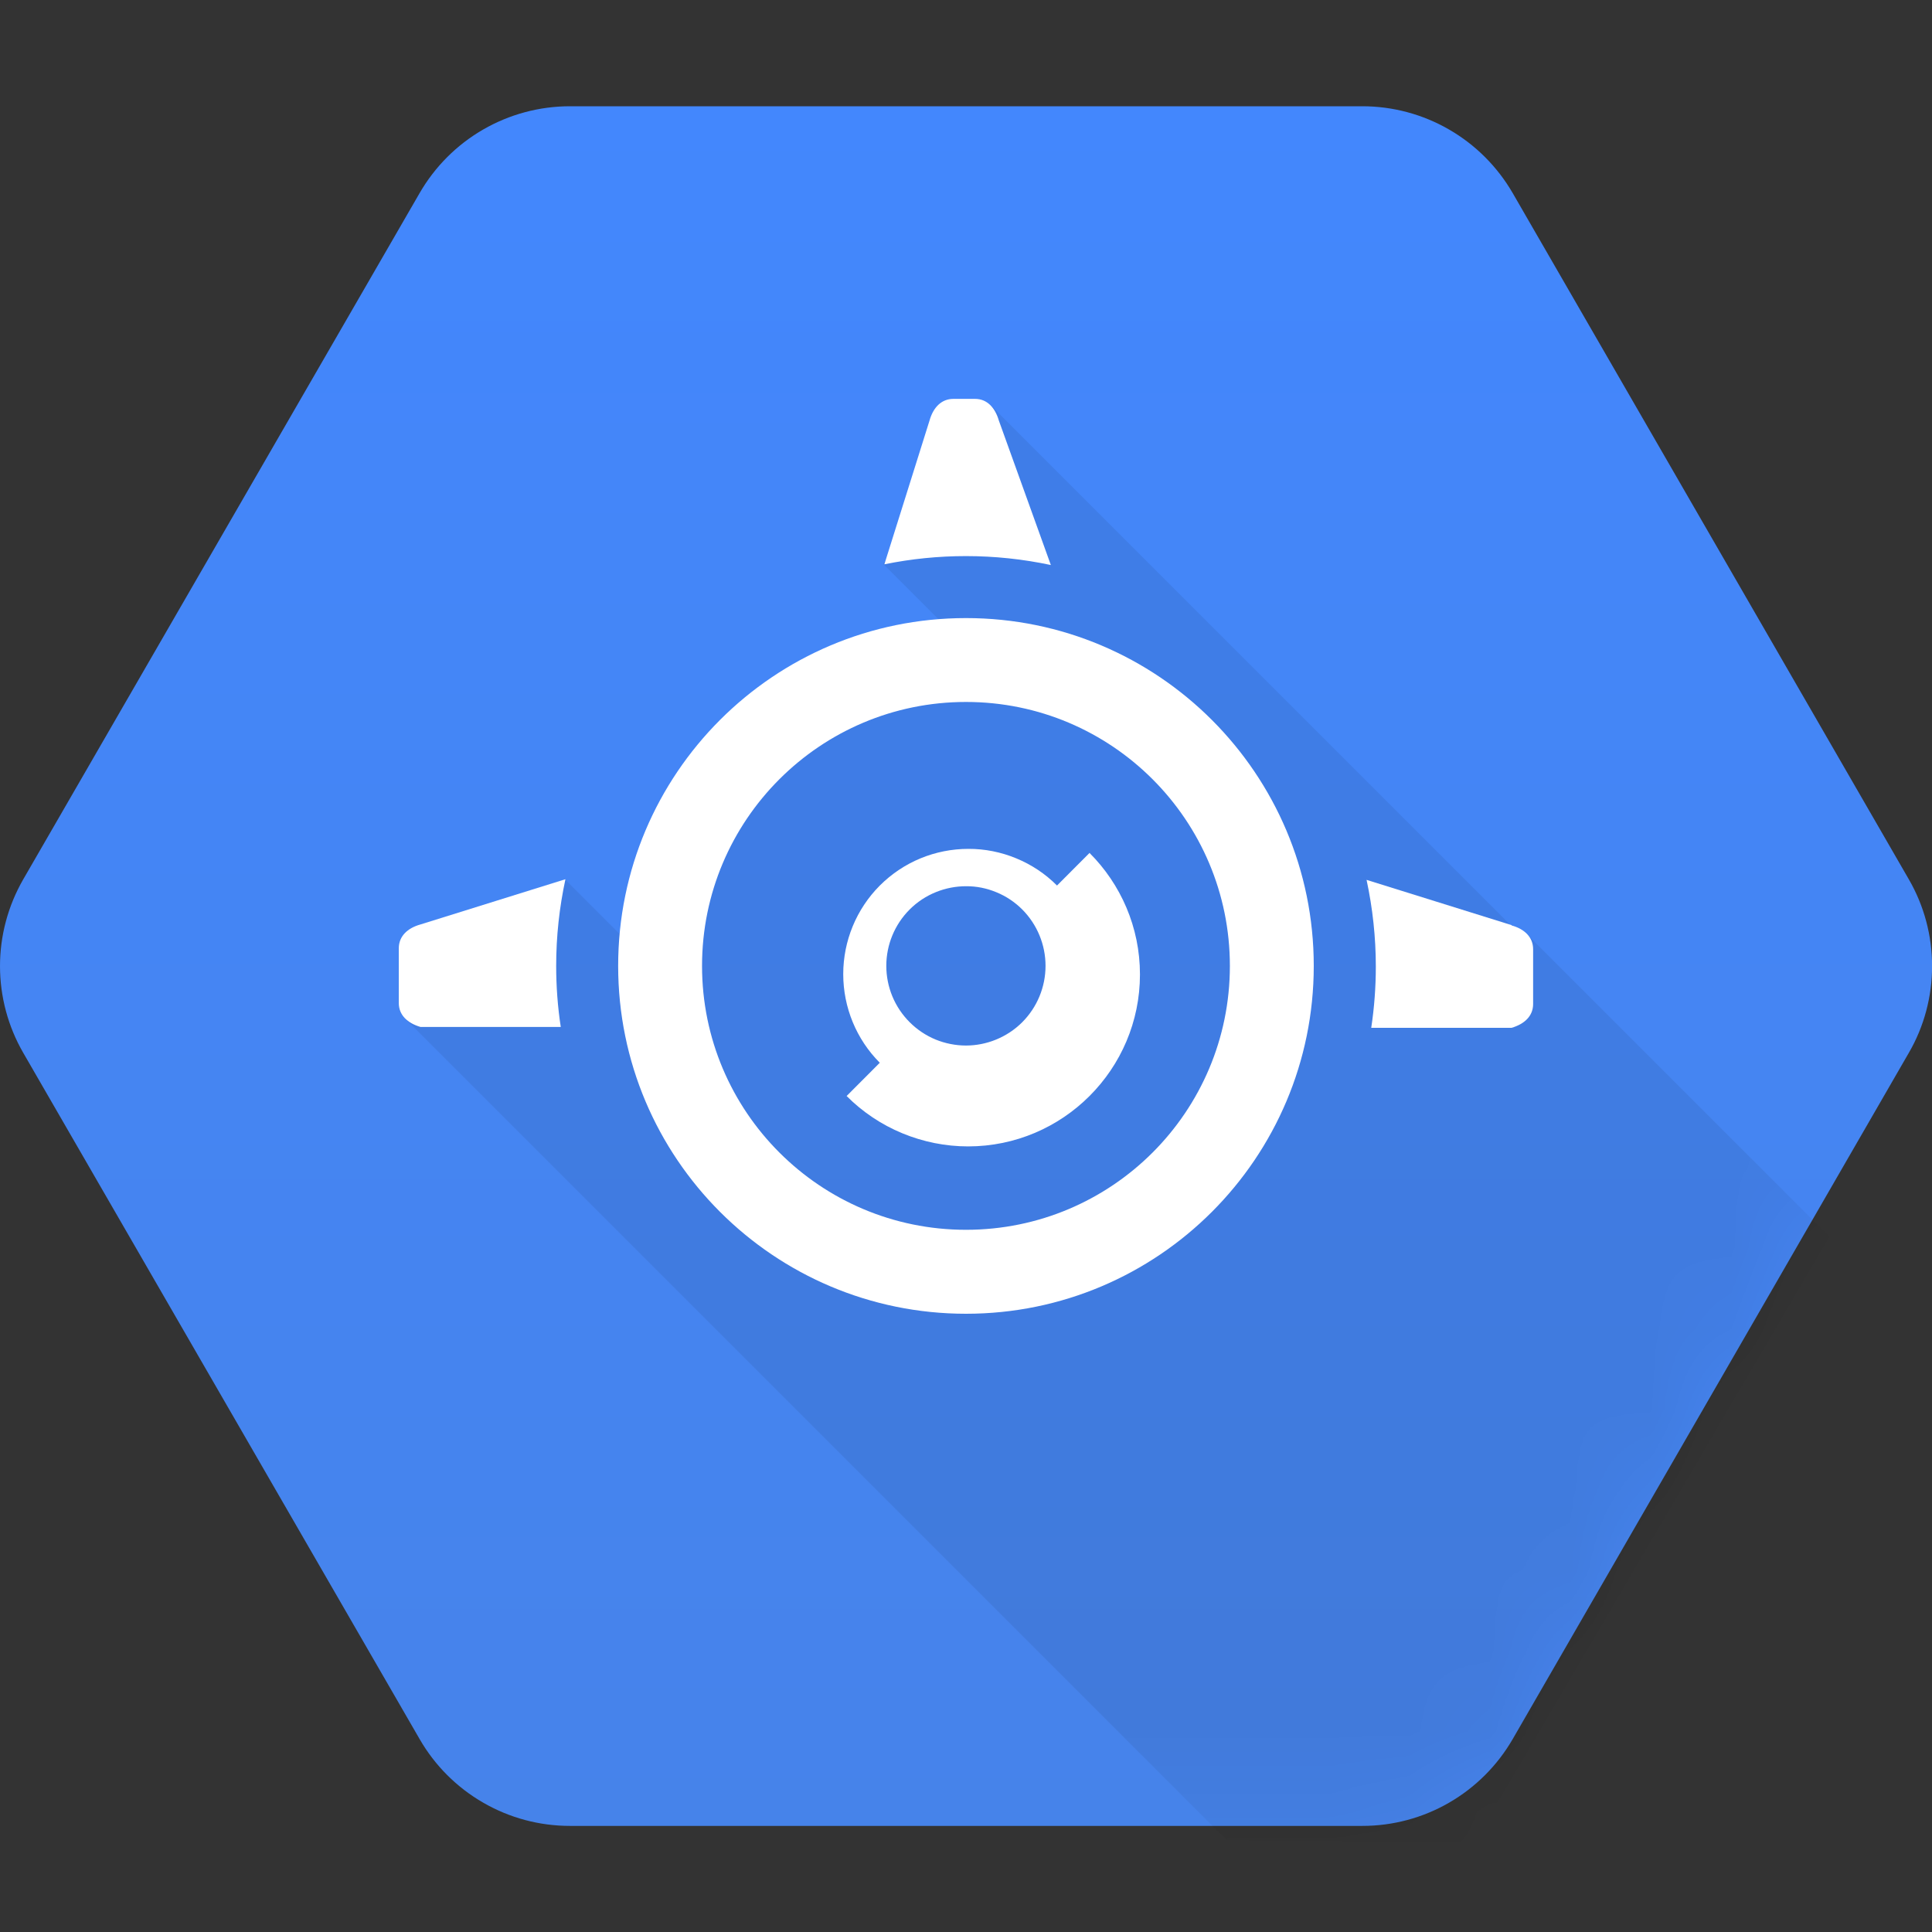 <svg width="24" height="24" viewBox="0 0 24 24" fill="none" xmlns="http://www.w3.org/2000/svg">
<rect x="0" y="0" width="24" height="24" fill="#333333" stroke="none"/>
<g clip-path="url(#clip0_2130_11923)">
<path d="M5.213 21.604L0.289 13.079C0.1 12.752 0 12.38 0 12.001C0 11.623 0.1 11.251 0.289 10.923L5.213 2.398C5.402 2.071 5.674 1.798 6.002 1.609C6.329 1.42 6.701 1.32 7.08 1.32H16.923C17.302 1.32 17.674 1.42 18.001 1.609C18.329 1.798 18.601 2.071 18.791 2.398L23.712 10.923C23.902 11.251 24.001 11.623 24.001 12.001C24.001 12.38 23.902 12.752 23.712 13.079L18.791 21.604C18.601 21.932 18.329 22.204 18.002 22.393C17.674 22.583 17.302 22.682 16.924 22.682H7.08C6.701 22.682 6.33 22.583 6.002 22.393C5.674 22.204 5.402 21.932 5.213 21.604H5.213Z" fill="url(#paint0_linear_2130_11923)"/>
<mask id="mask0_2130_11923" style="mask-type:luminance" maskUnits="userSpaceOnUse" x="0" y="1" width="25" height="22">
<path d="M5.213 21.606L0.289 13.081C0.1 12.754 0 12.382 0 12.003C0 11.625 0.1 11.253 0.289 10.925L5.213 2.4C5.402 2.072 5.674 1.8 6.002 1.611C6.33 1.422 6.701 1.322 7.08 1.322H16.924C17.302 1.322 17.674 1.422 18.002 1.611C18.329 1.8 18.602 2.072 18.791 2.4L23.713 10.925C23.902 11.253 24.002 11.625 24.002 12.003C24.002 12.382 23.902 12.754 23.713 13.081L18.791 21.606C18.602 21.934 18.329 22.206 18.002 22.395C17.674 22.585 17.302 22.684 16.924 22.684H7.08C6.702 22.684 6.33 22.585 6.002 22.395C5.674 22.206 5.402 21.934 5.213 21.606H5.213Z" fill="white"/>
</mask>
<g mask="url(#mask0_2130_11923)">
<path opacity="0.07" d="M15.238 22.858L18.313 22.886L22.726 15.363L18.988 11.625L18.858 11.585L12.314 5.041L10.971 7.005L12.096 8.13L9.233 9.173L8.114 12.019L7.016 10.921L5.038 12.658L15.238 22.858Z" fill="black"/>
</g>
<path d="M12 7.678C9.613 7.678 7.679 9.612 7.679 11.999C7.679 14.386 9.614 16.32 12 16.32C14.386 16.32 16.32 14.385 16.32 11.999C16.32 9.613 14.386 7.678 12 7.678ZM12 15.277C10.189 15.277 8.721 13.809 8.721 11.999C8.721 10.188 10.189 8.72 12 8.72C13.811 8.72 15.278 10.188 15.278 11.999C15.278 13.81 13.811 15.277 12 15.277Z" fill="white"/>
<path d="M18.777 11.492L16.976 10.93C17.052 11.284 17.091 11.645 17.091 12.007C17.091 12.262 17.072 12.516 17.034 12.768H18.777C18.938 12.721 19.045 12.621 19.045 12.472V11.791C19.045 11.643 18.938 11.54 18.777 11.496" fill="white"/>
<path d="M11.999 6.908C12.353 6.908 12.707 6.945 13.054 7.019L12.408 5.224C12.361 5.063 12.261 4.955 12.113 4.955H11.843C11.694 4.955 11.592 5.063 11.547 5.224L10.986 7.01C11.32 6.942 11.659 6.908 11.999 6.908Z" fill="white"/>
<path d="M6.909 12C6.909 11.63 6.949 11.27 7.024 10.922L5.223 11.484C5.061 11.529 4.954 11.631 4.954 11.78V12.461C4.954 12.609 5.062 12.71 5.223 12.757H6.966C6.928 12.509 6.909 12.254 6.909 11.996" fill="white"/>
<path d="M13.542 10.588L13.13 11.001V11C12.986 10.855 12.814 10.741 12.625 10.663C12.437 10.585 12.234 10.544 12.03 10.545C11.617 10.545 11.223 10.707 10.929 11.001C10.638 11.293 10.475 11.689 10.475 12.101C10.475 12.514 10.638 12.91 10.929 13.202L10.517 13.615C10.714 13.813 10.95 13.971 11.209 14.078C11.468 14.185 11.745 14.241 12.026 14.241C13.203 14.241 14.161 13.283 14.161 12.105C14.161 11.516 13.921 10.982 13.535 10.596M12.699 12.698C12.506 12.891 12.249 12.988 12 12.988C11.87 12.988 11.741 12.962 11.621 12.913C11.501 12.863 11.392 12.79 11.3 12.698C11.114 12.512 11.01 12.261 11.01 11.998C11.01 11.736 11.114 11.484 11.3 11.298C11.493 11.105 11.75 11.009 12 11.009C12.13 11.008 12.258 11.034 12.378 11.084C12.498 11.133 12.607 11.206 12.699 11.298C12.884 11.484 12.988 11.736 12.988 11.998C12.988 12.261 12.884 12.512 12.699 12.698Z" fill="white"/>
</g>
<defs>
<linearGradient id="paint0_linear_2130_11923" x1="12" y1="1.32" x2="12" y2="22.649" gradientUnits="userSpaceOnUse">
<stop stop-color="#4387FD"/>
<stop offset="1" stop-color="#4683EA"/>
</linearGradient>
<clipPath id="clip0_2130_11923">
<rect width="24" height="24" fill="white"/>
</clipPath>
</defs>
</svg>
